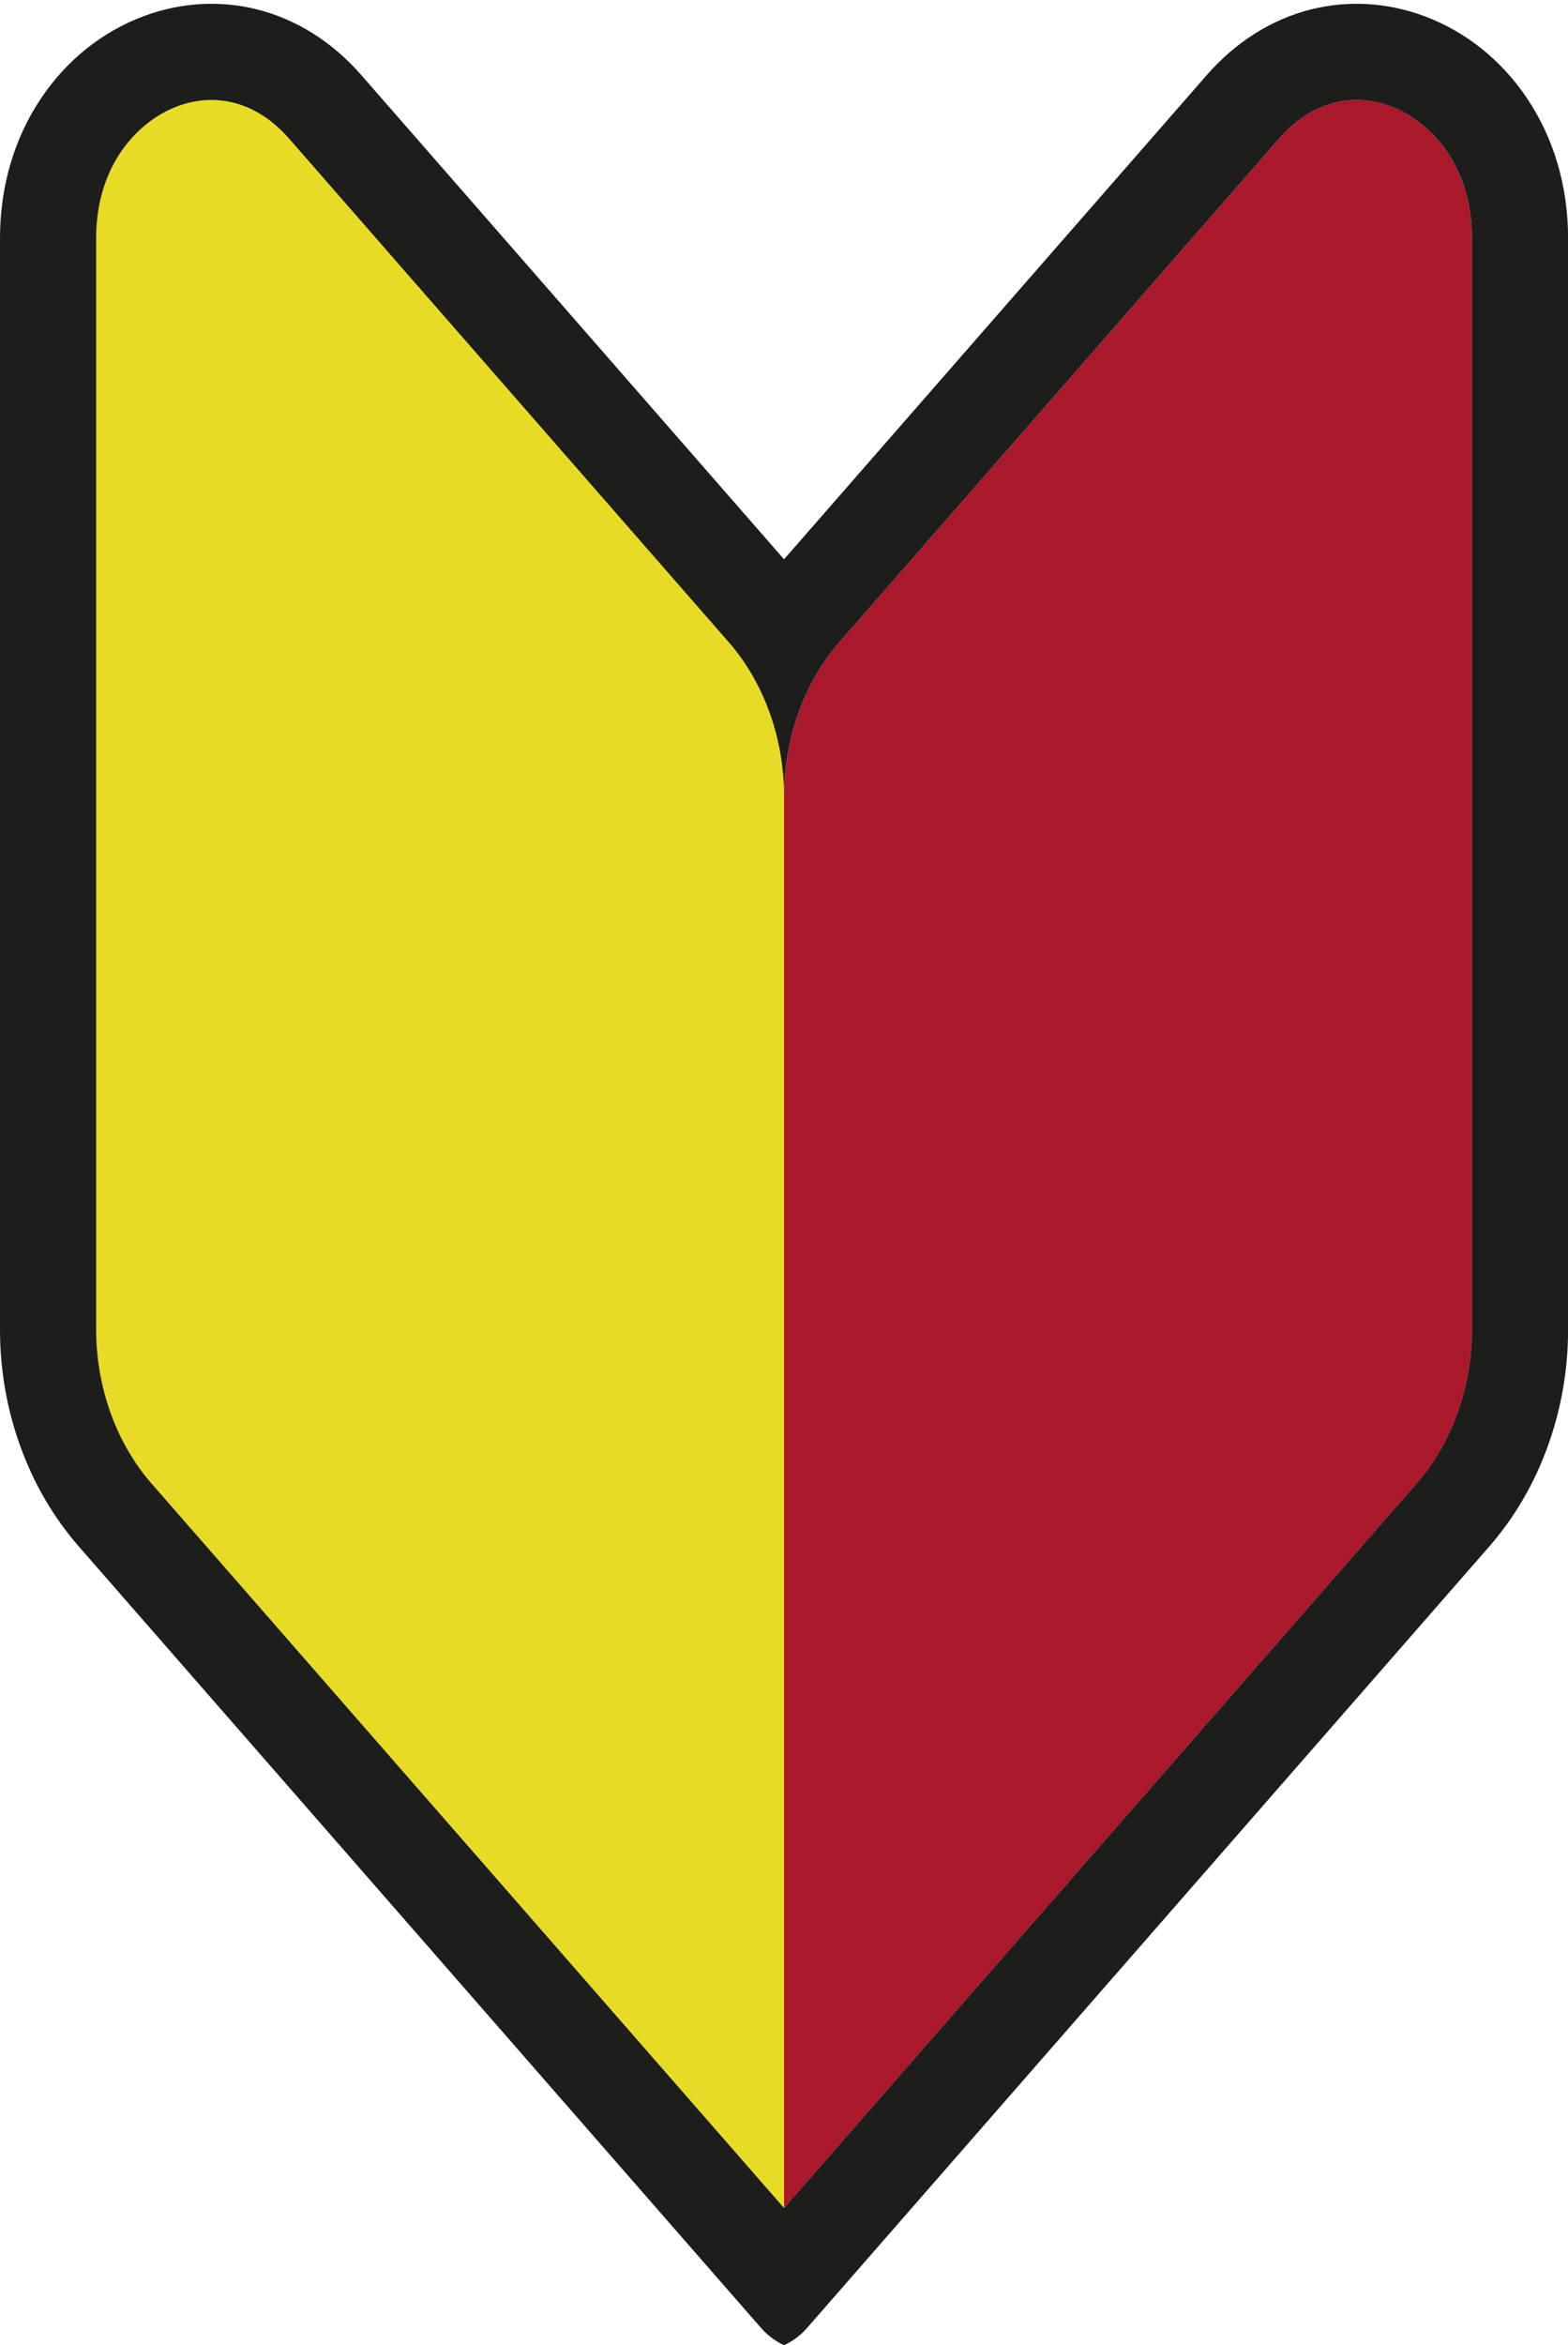 <?xml version="1.0" encoding="UTF-8" standalone="no"?><svg xmlns="http://www.w3.org/2000/svg" xmlns:xlink="http://www.w3.org/1999/xlink" fill="#000000" height="992" preserveAspectRatio="xMidYMid meet" version="1" viewBox="0.0 -1.6 663.6 992.0" width="663.6" zoomAndPan="magnify"><g><g id="change1_1"><path d="M331.82,335.16v597.22L146.98,720.78l-82.93-94.94c-14.83-16.98-23.34-40.68-23.34-65.01V99.13 c0-31.64,18.44-49.78,34.24-55.71c4.87-1.83,9.76-2.72,14.56-2.72c11.96,0,23.4,5.57,32.73,16.24l27.98,32.03l158.26,181.18 C323.31,287.14,331.82,310.83,331.82,335.16z" fill="#e8db25"/></g><g id="change2_1"><path d="M622.92,99.13v461.7c0,24.34-8.51,48.03-23.34,65.01l-82.92,94.93L331.82,932.39V335.16 c0-24.33,8.51-48.03,23.34-65.01L482.91,123.9l58.49-66.96c9.32-10.68,20.76-16.24,32.73-16.24c4.8,0,9.69,0.9,14.56,2.72 C604.47,49.34,622.92,67.49,622.92,99.13z" fill="#aa182c"/></g><g id="change3_1"><path d="M646.32,40.06c-10.85-16.17-25.84-28.19-43.33-34.76c-15.59-5.85-32.18-6.88-47.97-2.97 c-16.69,4.14-32.01,13.76-44.29,27.82l-81.89,93.75l-97.03,111.09v-0.01L204.28,88.97L152.9,30.15 c-12.28-14.06-27.6-23.68-44.29-27.82C92.83-1.58,76.24-0.55,60.65,5.3c-17.5,6.57-32.48,18.59-43.33,34.76 C5.99,56.94,0,77.36,0,99.12v461.7c0,17.01,2.89,33.61,8.59,49.36c5.75,15.9,14.1,30.18,24.81,42.44l113.59,130.05l175.06,200.43 c2.79,3.2,6.14,5.66,9.77,7.34v0c3.64-1.67,6.97-4.14,9.77-7.34l175.06-200.43l113.59-130.05c10.7-12.26,19.05-26.53,24.8-42.44 c5.7-15.75,8.59-32.35,8.59-49.36V99.12C663.63,77.36,657.65,56.94,646.32,40.06z M622.92,560.82c0,24.34-8.51,48.03-23.34,65.01 l-82.92,94.93L331.82,932.39L146.98,720.78l-82.93-94.94c-14.83-16.98-23.34-40.68-23.34-65.01V99.12 c0-31.64,18.44-49.78,34.24-55.71c4.87-1.83,9.76-2.72,14.56-2.72c11.96,0,23.4,5.57,32.73,16.24l27.98,32.03l158.26,181.18 c14.84,16.98,23.34,40.68,23.34,65.01c0-24.33,8.51-48.03,23.34-65.01L482.91,123.9l58.49-66.96 c9.32-10.68,20.76-16.24,32.73-16.24c4.8,0,9.69,0.9,14.56,2.72c15.79,5.92,34.24,24.07,34.24,55.71V560.82z" fill="#1d1d1b"/></g></g></svg>